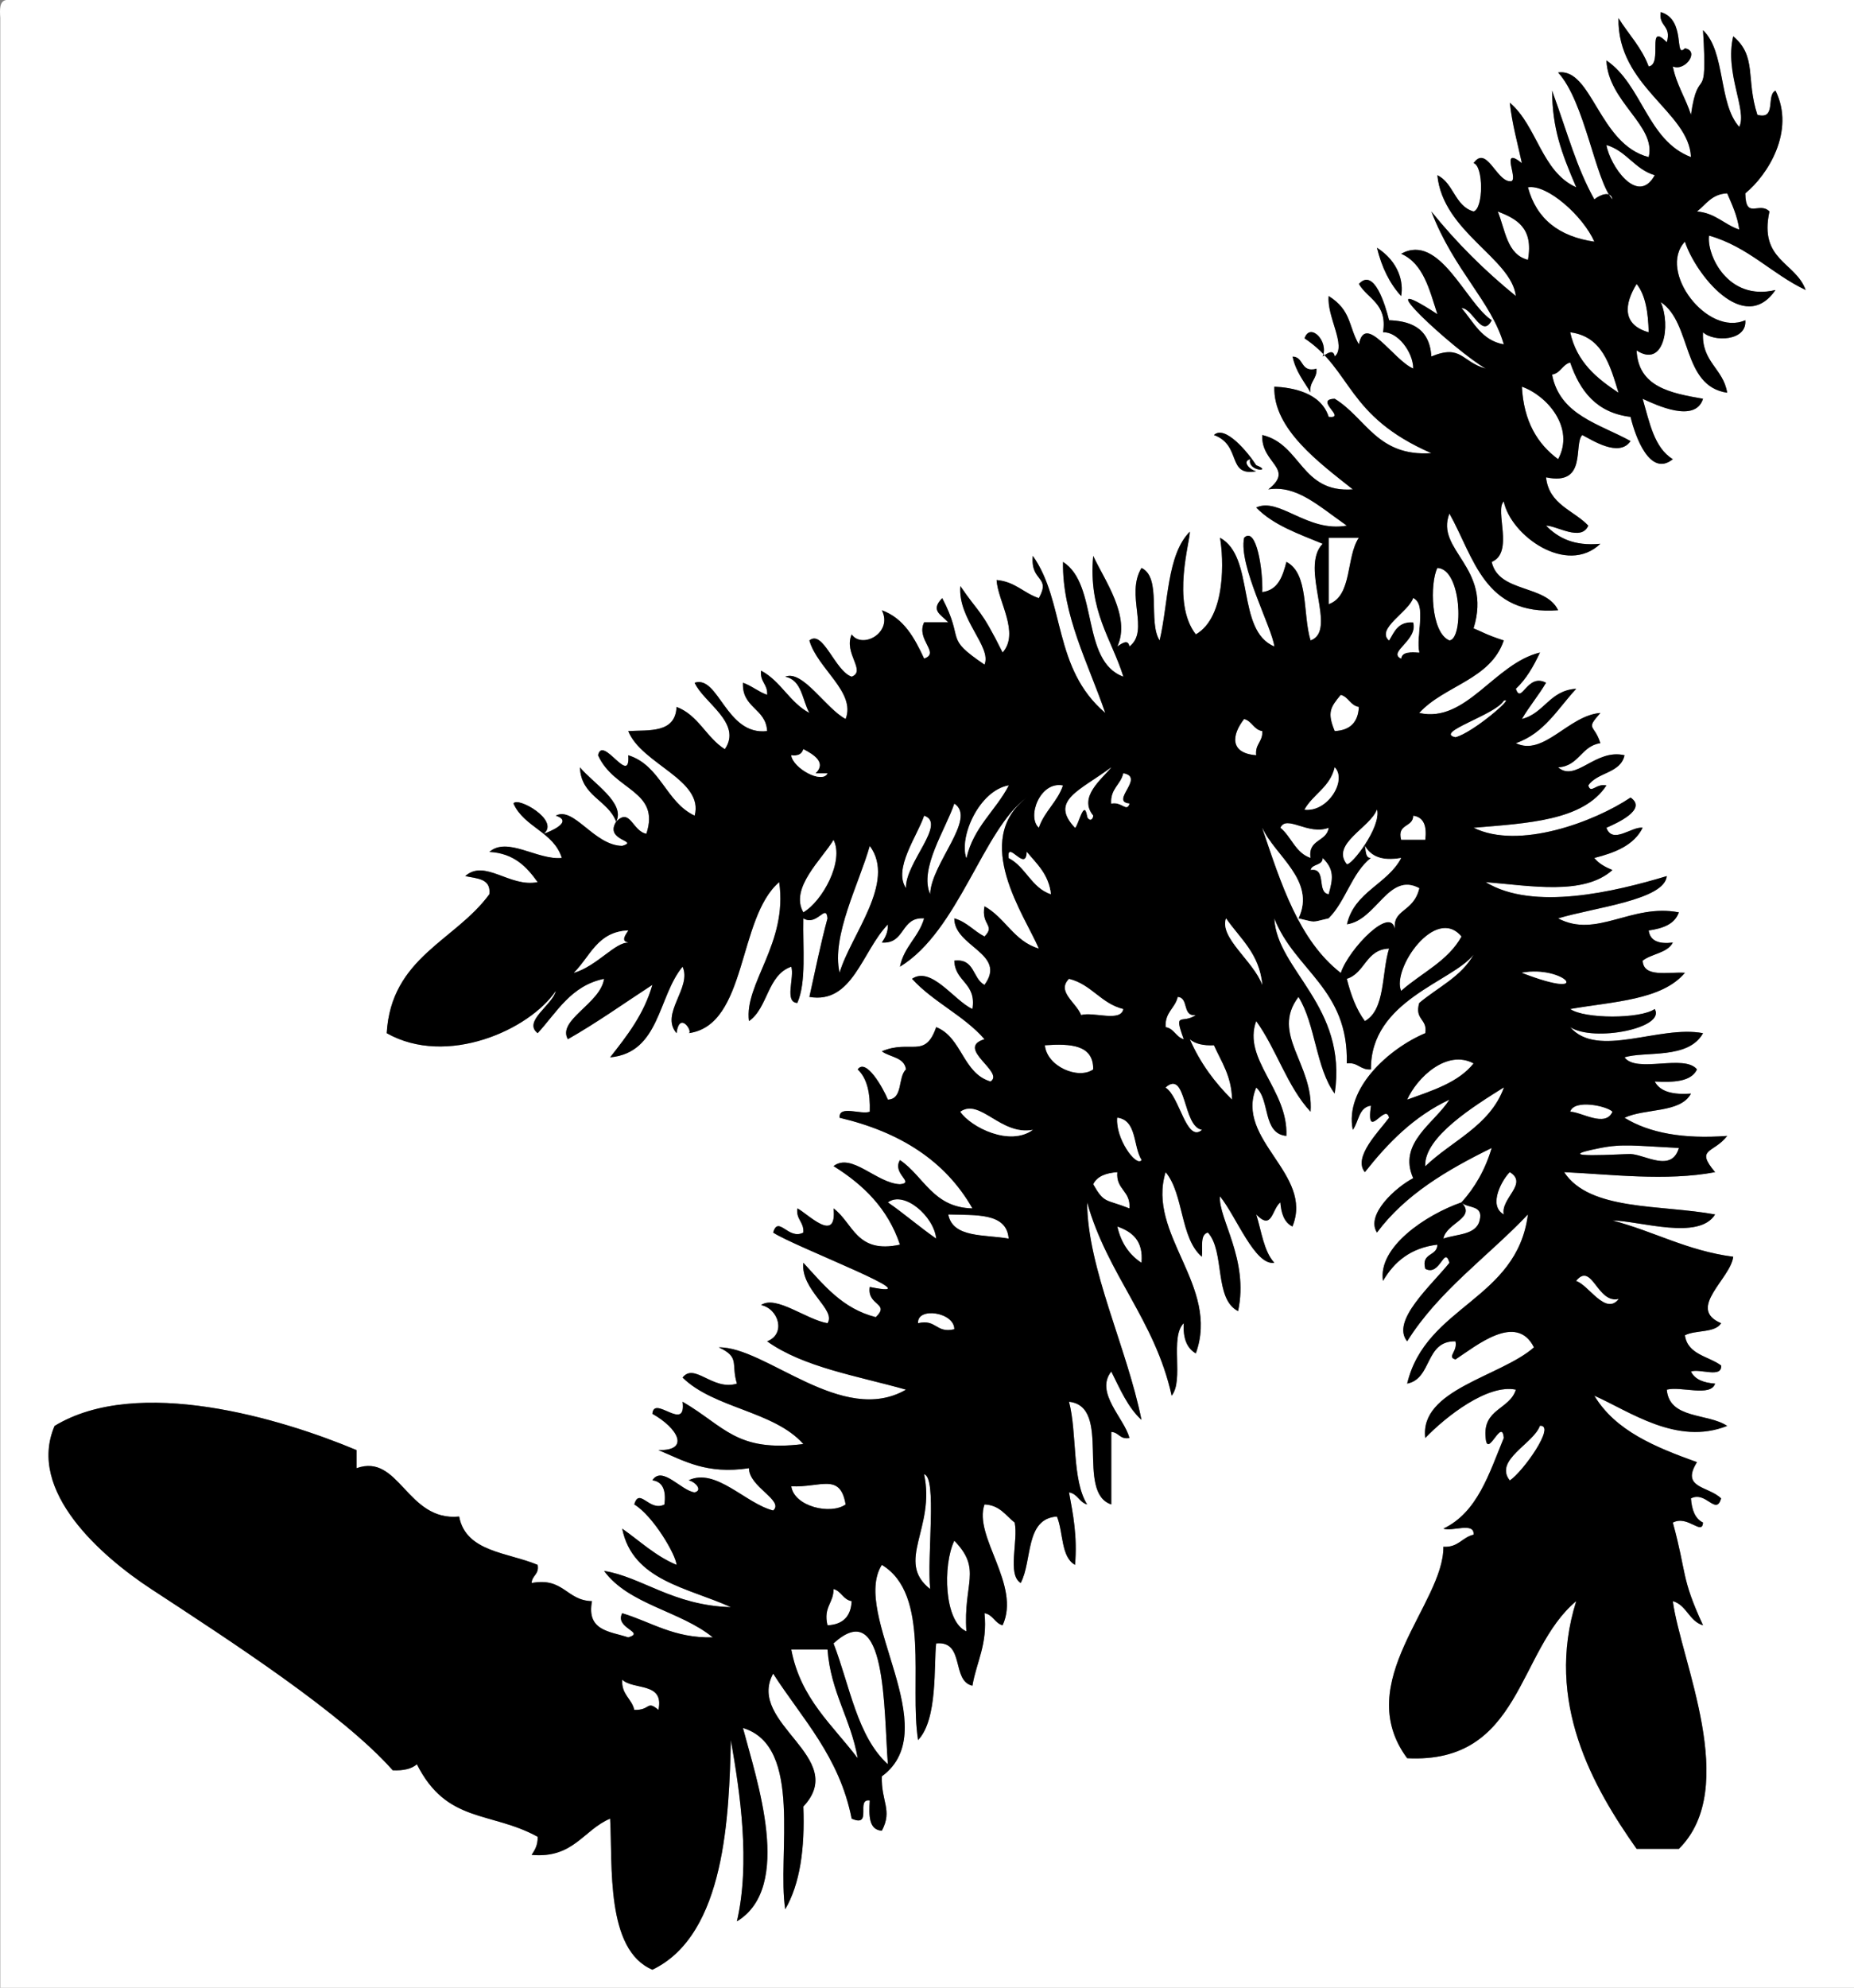 <?xml version="1.0" encoding="UTF-8" standalone="no"?>
<!-- Created with Inkscape (http://www.inkscape.org/) -->

<svg
   xmlns:svg="http://www.w3.org/2000/svg"
   xmlns="http://www.w3.org/2000/svg"
   version="1.2"
   width="307.044"
   height="329"
   viewBox="0 0 307.044 329"
   id="Layer_1"
   xml:space="preserve"
   style="overflow:inherit"><rect x="0" y="0" width="307.044" height="329" fill="#808080" stroke="none"/><defs
   id="defs140" />
<g
   id="YhP0EP_1_">
	<g
   id="g4">
		<path
   d="m 266.044,24 c 3.344,0.99 4.656,4.01 8,5 -2.832,5.164 -7.44,-1.623 -8,-5 z"
   id="path6"
   style="fill:#ffffff;fill-rule:evenodd" />
		<path
   d="m 253.044,31 c 3.236,-0.542 9.162,4.817 11,9 -5.829,-0.837 -9.586,-3.748 -11,-9 z"
   id="path8"
   style="fill:#ffffff;fill-rule:evenodd" />
		<path
   d="m 286.044,32 c 0.798,1.869 1.671,3.663 2,6 -2.503,-0.831 -3.927,-2.74 -7,-3 1.5,-1.167 2.445,-2.888 5,-3 z"
   id="path10"
   style="fill:#ffffff;fill-rule:evenodd" />
		<path
   d="m 248.044,35 c 3.117,1.216 5.961,2.706 5,8 -3.483,-0.85 -3.737,-4.929 -5,-8 z"
   id="path12"
   style="fill:#ffffff;fill-rule:evenodd" />
		<path
   d="m 271.044,47 c 1.484,1.849 1.916,4.751 2,8 -4.486,-1.267 -4.016,-4.721 -2,-8 z"
   id="path14"
   style="fill:#ffffff;fill-rule:evenodd" />
		<path
   d="m 260.044,55 c 5.324,0.675 6.592,5.408 8,10 -3.614,-2.385 -6.92,-5.08 -8,-10 z"
   id="path16"
   style="fill:#ffffff;fill-rule:evenodd" />
		<path
   d="m 217.044,65 c -1.109,-1.891 -2.494,-3.505 -3,-6 1.987,0.013 1.271,2.729 4,2 0.127,1.794 -1.225,2.109 -1,4 z"
   id="path18"
   style="fill-rule:evenodd" />
		<path
   d="m 252.044,64 c 4.152,1.458 8.822,6.797 6,12 -3.455,-2.545 -5.7,-6.3 -6,-12 z"
   id="path20"
   style="fill:#ffffff;fill-rule:evenodd" />
		<path
   d="m 220.044,89 c 1.667,0 3.333,0 5,0 -2.156,3.177 -1.047,9.62 -5,11 0,-3.667 0,-7.333 0,-11 z"
   id="path22"
   style="fill:#ffffff;fill-rule:evenodd" />
		<path
   d="m 238.044,94 c 4.046,0.141 4.374,11.75 2,12 -3.121,-1.293 -3.249,-9.511 -2,-12 z"
   id="path24"
   style="fill:#ffffff;fill-rule:evenodd" />
		<path
   d="m 222.044,115 c 1.313,0.354 1.573,1.761 3,2 -0.122,2.544 -1.455,3.878 -4,4 -1.254,-3.044 -0.764,-3.889 1,-6 z"
   id="path26"
   style="fill:#ffffff;fill-rule:evenodd" />
		<path
   d="m 206.044,119 c 1.313,0.354 1.573,1.761 3,2 0.127,1.794 -1.225,2.109 -1,4 -4.483,-0.342 -4.033,-3.424 -2,-6 z"
   id="path28"
   style="fill:#ffffff;fill-rule:evenodd" />
		<path
   d="m 176.044,130 c -0.932,2.735 -3.068,4.265 -4,7 -2.016,-1.759 0.171,-7.771 4,-7 z"
   id="path30"
   style="fill:#ffffff;fill-rule:evenodd" />
		<path
   d="m 158.044,133 c 3.794,2.444 -3.858,9.909 -4,15 -1.865,-4.229 2.578,-10.733 4,-15 z"
   id="path32"
   style="fill:#ffffff;fill-rule:evenodd" />
		<path
   d="m 153.044,135 c 3.817,1.271 -3.178,7.824 -3,12 -2.178,-3.223 1.921,-8.712 3,-12 z"
   id="path34"
   style="fill:#ffffff;fill-rule:evenodd" />
		<path
   d="m 234.044,135 c 1.759,0.241 2.279,1.721 2,4 -1.333,0 -2.667,0 -4,0 -0.729,-2.729 1.987,-2.013 2,-4 z"
   id="path36"
   style="fill:#ffffff;fill-rule:evenodd" />
		<path
   d="m 212.044,137 c 1.021,-2.228 4.598,1.308 8,0 -0.309,2.358 -3.473,1.86 -3,5 -2.507,-0.827 -3.163,-3.503 -5,-5 z"
   id="path38"
   style="fill:#ffffff;fill-rule:evenodd" />
		<path
   d="m 138.044,139 c 1.791,3.494 -1.822,10.15 -5,12 -2.316,-4.02 3.135,-8.838 5,-12 z"
   id="path40"
   style="fill:#ffffff;fill-rule:evenodd" />
		<path
   d="m 144.044,140 c 4.444,5.991 -3.212,14.827 -5,21 -1.398,-6.082 3.236,-14.751 5,-21 z"
   id="path42"
   style="fill:#ffffff;fill-rule:evenodd" />
		<path
   d="m 219.044,142 c 1.984,1.891 1.704,3.505 1,6 -2.062,-0.272 -0.238,-4.428 -3,-4 0.247,-1.086 1.988,-0.678 2,-2 z"
   id="path44"
   style="fill:#ffffff;fill-rule:evenodd" />
		<path
   d="m 242.044,155 c -2.244,4.089 -6.647,6.019 -10,9 -1.578,-3.618 5.69,-14.188 10,-9 z"
   id="path46"
   style="fill:#ffffff;fill-rule:evenodd" />
		<path
   d="m 230.044,157 c -1.264,4.07 -0.584,10.083 -4,12 -1.426,-1.908 -2.324,-4.342 -3,-7 3.056,-0.944 3.134,-4.866 7,-5 z"
   id="path48"
   style="fill:#ffffff;fill-rule:evenodd" />
		<path
   d="m 177.044,162 c 3.742,0.925 5.254,4.079 9,5 -0.431,2.236 -4.928,0.405 -7,1 -0.824,-2.101 -4.116,-3.899 -2,-6 z"
   id="path50"
   style="fill:#ffffff;fill-rule:evenodd" />
		<path
   d="m 195.044,165 c 1.889,0.111 0.694,3.306 3,3 -2.29,1.578 -3.73,-0.759 -2,4 -1.313,-0.354 -1.573,-1.761 -3,-2 -0.154,-2.487 1.571,-3.096 2,-5 z"
   id="path52"
   style="fill:#ffffff;fill-rule:evenodd" />
		<path
   d="m 197.044,172 c 0.89,0.776 2.258,1.075 4,1 1.237,2.763 2.92,5.08 3,9 -2.854,-2.812 -5.277,-6.056 -7,-10 z"
   id="path54"
   style="fill:#ffffff;fill-rule:evenodd" />
		<path
   d="m 173.044,173 c 4.305,-0.305 8.07,-0.07 8,4 -2.462,1.731 -7.666,-0.477 -8,-4 z"
   id="path56"
   style="fill:#ffffff;fill-rule:evenodd" />
		<path
   d="m 244.044,176 c -2.504,3.162 -6.835,4.498 -11,6 1.642,-3.661 6.553,-8.362 11,-6 z"
   id="path58"
   style="fill:#ffffff;fill-rule:evenodd" />
		<path
   d="m 260.044,184 c 0.625,-2.136 6.155,-0.938 7,0 -1.183,2.693 -5.214,-0.004 -7,0 z"
   id="path60"
   style="fill:#ffffff;fill-rule:evenodd" />
		<path
   d="m 278.044,190 c -1.208,4.109 -5.555,1.113 -8,1 -0.878,-0.041 -14.538,0.877 -5,-1 3.685,-0.726 5.828,-0.359 13,0 z"
   id="path62"
   style="fill:#ffffff;fill-rule:evenodd" />
		<path
   d="m 185.044,194 c -0.261,2.928 2.261,3.072 2,6 -3.966,-1.579 -4.141,-0.731 -6,-4 0.658,-1.342 2.138,-1.862 4,-2 z"
   id="path64"
   style="fill:#ffffff;fill-rule:evenodd" />
		<path
   d="m 250.044,194 c 3.113,1.908 -1.563,4.342 -1,7 -2.754,-1.548 -0.097,-6.002 1,-7 z"
   id="path66"
   style="fill:#ffffff;fill-rule:evenodd" />
		<path
   d="m 147.044,199 c 2.71,-1.992 7.634,2.328 8,6 -2.754,-1.912 -5.246,-4.088 -8,-6 z"
   id="path68"
   style="fill:#ffffff;fill-rule:evenodd" />
		<path
   d="m 157.044,201 c 4.51,0.156 9.681,-0.348 10,4 -3.96,-0.707 -9.262,-0.071 -10,-4 z"
   id="path70"
   style="fill:#ffffff;fill-rule:evenodd" />
		<path
   d="m 185.044,203 c 2.464,0.869 4.336,2.33 4,6 -2.017,-1.316 -3.384,-3.283 -4,-6 z"
   id="path72"
   style="fill:#ffffff;fill-rule:evenodd" />
		<path
   d="m 158.044,220 c -3.059,0.726 -2.941,-1.726 -6,-1 -0.216,-2.749 6.035,-1.841 6,1 z"
   id="path74"
   style="fill:#ffffff;fill-rule:evenodd" />
		<path
   d="m 153.044,244 c 2.175,0.52 0.449,13.53 1,19 -5.834,-4.568 0.916,-10.1 -1,-19 z"
   id="path76"
   style="fill:#ffffff;fill-rule:evenodd" />
		<path
   d="m 140.044,249 c -2.483,1.754 -8.503,0.359 -9,-3 4.922,0.212 8.098,-2.289 9,3 z"
   id="path78"
   style="fill:#ffffff;fill-rule:evenodd" />
		<path
   d="m 158.044,255 c 4.662,4.793 1.453,7.007 2,15 -3.709,-1.595 -3.925,-10.991 -2,-15 z"
   id="path80"
   style="fill:#ffffff;fill-rule:evenodd" />
		<path
   d="m 138.044,263 c 1.313,0.354 1.573,1.761 3,2 -0.122,2.545 -1.456,3.878 -4,4 -0.723,-3.056 1.022,-3.645 1,-6 z"
   id="path82"
   style="fill:#ffffff;fill-rule:evenodd" />
		<path
   d="m 147.044,292 c -5.087,-4.58 -6.308,-13.025 -9,-20 8.814,-8.086 8.291,10.92 9,20 z"
   id="path84"
   style="fill:#ffffff;fill-rule:evenodd" />
		<path
   d="m 131.044,273 c 2,0 4,0 6,0 0.539,7.128 3.863,11.471 5,18 -4.159,-5.508 -9.473,-9.86 -11,-18 z"
   id="path86"
   style="fill:#ffffff;fill-rule:evenodd" />
		<path
   d="m 103.044,278 c 1.892,1.775 6.994,0.34 6,5 -1.987,-1.666 -1.271,0.09 -4,0 -0.429,-1.904 -2.154,-2.513 -2,-5 z"
   id="path88"
   style="fill:#ffffff;fill-rule:evenodd" />
		<path
   d="m 1.044,0 c 102.001,0 203.998,0 306,0 0,109.668 0,219.332 0,329 -102.334,0 -204.666,0 -307,0 0,-108.667 0,-217.333 0,-326 -0.086,-1.419 -0.165,-2.832 1,-3 z m 236,35 c 3.775,9.818 9.923,14.846 12,22 -3.677,-0.656 -4.98,-3.687 -7,-6 1.834,-0.052 3.386,5.125 5,2 -4.315,-2.824 -8.608,-14.522 -15,-11 3.703,1.63 4.689,5.977 6,10 -12.674,-8.261 2.914,6.094 8,9 -4.021,-1.103 -3.96,-4.065 -9,-2 -0.299,-5.152 -4.094,-5.873 -7,-6 -0.607,-2.449 -2.48,-8.776 -5,-6 1.479,2.521 4.755,3.246 4,8 2.409,-0.139 5.001,3.29 5,6 -3.281,-1.392 -7.977,-9.333 -9,-4 -1.747,-2.978 -1.201,-5.625 -5,-8 -0.354,3.411 3.011,8.246 1,10 -0.211,-1.208 -1.109,-0.615 -2,0 1.059,-2.536 -2.105,-5.7 -3,-3 7.921,5.268 6.898,12.866 21,19 -8.954,0.621 -10.822,-5.845 -16,-9 -3.542,0.111 2.125,3.306 -1,3 -1.304,-4.124 -6.203,-4.866 -9,-5 -0.238,7.011 7.492,12.623 13,17 -8.621,0.621 -8.52,-7.48 -15,-9 -0.253,4.723 5.462,5.491 1,9 4.656,-0.729 8.113,2.567 13,6 -6.532,1.174 -11.193,-4.774 -15,-3 2.776,2.891 6.986,4.347 11,6 -3.899,3.981 2.584,14.384 -2,16 -1.336,-4.331 -0.255,-11.079 -4,-13 -0.625,2.375 -1.345,4.655 -4,5 0.135,-3.518 -0.952,-10.981 -3,-9 -0.979,4.562 4.646,14.925 5,18 -6.365,-2.635 -3.167,-14.833 -9,-18 0.59,3.293 1.056,13.085 -4,16 -4.127,-5.273 -0.868,-15.664 -1,-17 -3.822,3.845 -3.528,11.805 -5,18 -1.958,-3.042 0.404,-10.404 -3,-12 -2.711,4.447 1.411,10.41 -2,13 -0.211,-1.208 -1.109,-0.615 -2,0 2.278,-4.958 -2.127,-10.953 -4,-15 -0.829,9.163 3.014,13.653 5,20 -7.086,-2.581 -4.08,-15.253 -10,-19 -0.139,8.797 4.083,16.562 7,25 -8.729,-7.428 -6.591,-18.37 -12,-26 -0.434,4.386 3.064,3.285 1,7 -2.503,-0.831 -3.927,-2.74 -7,-3 0.199,3.511 3.883,8.726 1,12 -3.724,-7.466 -3.792,-6.282 -7,-11 -0.462,5.489 5.249,10.048 4,13 -6.879,-4.66 -3.181,-3.727 -7,-11 -2.006,2.036 -0.261,2.664 1,4 -1.333,0 -2.667,0 -4,0 -1.397,2.874 2.726,5.08 0,6 -1.586,-3.414 -3.34,-6.66 -7,-8 1.871,3.739 -3.256,6.481 -5,4 -1.378,3.16 2.476,6.035 0,7 -2.773,-0.938 -4.737,-7.872 -7,-6 1.29,4.629 7.759,8.561 6,13 -3.293,-1.734 -7.104,-8.193 -10,-7 2.78,0.553 2.8,3.866 4,6 -3.276,-1.724 -4.724,-5.276 -8,-7 -0.224,1.891 1.127,2.206 1,4 -1.479,-0.521 -2.521,-1.479 -4,-2 -0.205,4.205 3.8,4.2 4,8 -6.813,0.792 -8.008,-9.298 -12,-8 1.429,3.269 7.959,6.667 5,11 -3.078,-1.922 -4.365,-5.635 -8,-7 -0.19,4.409 -4.585,3.798 -8,4 2.195,5.485 12.589,8.06 11,14 -4.777,-2.223 -5.657,-8.343 -11,-10 0.398,5.298 -4.256,-3.435 -5,0 2.634,5.905 10.375,5.812 8,13 -2.323,-0.438 -2.677,-4.416 -5,-2 -2.023,3.206 3.957,3.127 1,4 -4.645,-0.052 -8.017,-6.609 -11,-5 3.081,0.997 -1.114,2.703 -2,3 2.787,-2.233 -4.481,-6.262 -5,-5 1.745,3.922 6.654,4.679 8,9 -4.09,0.38 -9.012,-3.597 -12,-1 4.108,0.225 6.186,2.48 8,5 -4.646,0.937 -8.716,-3.892 -12,-1 1.912,0.421 4.304,0.362 4,3 -5.615,7.718 -16.263,10.404 -17,23 9.934,5.62 23.655,-0.543 28,-7 -0.45,2.284 -5.525,5.052 -3,7 3.194,-3.473 5.48,-7.853 11,-9 -0.592,4.104 -7.805,6.821 -6,10 4.887,-2.779 9.353,-5.98 14,-9 -1.413,4.921 -4.217,8.45 -7,12 8.25,-0.75 7.908,-10.092 12,-15 1.589,3.491 -3.794,7.774 -1,11 0.503,-3.828 2.809,-0.107 2,0 9.759,-1.294 8.065,-19.058 15,-25 1.471,10.149 -5.84,16.812 -5,23 3.155,-2.179 3.02,-7.646 7,-9 0.575,1.758 -1.208,5.875 1,6 1.539,-3.461 0.884,-9.116 1,-14 2.279,1.373 3.759,-2.578 4,0 -1.14,4.193 -2.031,8.636 -3,13 7.157,1.229 8.698,-7.532 13,-12 0.043,1.376 -0.471,2.196 -1,3 3.942,0.275 3.058,-4.275 7,-4 -0.891,3.109 -3.341,4.659 -4,8 9.743,-5.928 13.794,-22.867 21,-28 -9.25,7.118 -0.298,19.577 2,25 -4.127,-1.206 -5.557,-5.11 -9,-7 -0.594,3.19 1.877,3.093 0,5 -1.768,-0.898 -2.92,-2.414 -5,-3 -0.017,4.714 8.798,5.828 5,11 -1.995,-1.005 -1.578,-4.422 -5,-4 0.113,3.554 3.698,3.635 3,8 -3.005,-1.362 -6.791,-7.163 -10,-5 3.488,3.846 8.593,6.074 12,10 -4.922,1.482 3.418,5.435 1,7 -4.633,-1.367 -4.698,-7.302 -9,-9 -1.839,5.336 -4.246,1.988 -9,4 1.329,1.004 3.721,0.945 4,3 -1.393,1.273 -0.435,4.898 -3,5 -0.791,-1.943 -3.631,-6.946 -5,-5 1.547,1.453 2.1,3.9 2,7 -1.453,0.547 -5.168,-1.169 -5,1 9.992,2.342 17.53,7.136 22,15 -6.533,-0.134 -8.024,-5.309 -12,-8 -1.373,2.279 2.578,3.759 0,4 -3.88,-0.158 -7.989,-5.293 -11,-3 4.924,3.076 8.996,7.004 11,13 -7.251,1.584 -7.739,-3.595 -11,-6 0.608,6.067 -4.433,0.715 -6,0 -0.224,1.891 1.127,2.206 1,4 -2.483,1.301 -4.15,-2.934 -5,0 3.363,2.28 27.304,11.324 16,9 -0.493,3.14 3.447,2.642 1,5 -5.584,-1.416 -8.636,-5.363 -12,-9 -0.478,4.516 5.522,7.76 4,10 -3.472,-0.566 -8.568,-4.714 -11,-3 2.909,0.607 4.162,4.791 1,6 6.028,4.305 14.94,5.727 23,8 -10.54,6.095 -23.217,-7.123 -31,-7 3.57,1.662 1.984,2.686 3,6 -3.982,1.249 -7.043,-3.533 -9,-1 5.216,5.117 15.146,5.521 20,11 -11.12,1.389 -12.999,-2.925 -20,-7 0.642,5.18 -4.764,-1.204 -5,2 4.279,2.405 6.263,6.135 1,6 4.233,1.768 7.936,4.063 15,3 -0.034,3.091 5.891,5.365 4,7 -4.555,-1.135 -9.488,-7.148 -14,-5 1.086,0.239 2.401,1.646 1,2 -2.188,-0.225 -5.383,-4.511 -7,-2 1.759,0.241 2.279,1.721 2,4 -2.483,1.301 -4.15,-2.934 -5,0 3.139,1.889 6.923,8.374 7,10 -3.522,-1.478 -6.059,-3.941 -9,-6 1.721,8.612 10.897,9.77 18,13 -9.636,-0.287 -14.755,-5.01 -21,-6 4.078,5.589 12.695,6.638 18,11 -6.475,0.142 -10.134,-2.532 -15,-4 -1.32,2.503 3.954,3.131 1,4 -3,-1.001 -6.959,-1.041 -6,-6 -4.253,-0.08 -4.673,-3.994 -10,-3 0.055,-1.278 1.282,-1.385 1,-3 -4.92,-2.08 -11.898,-2.102 -13,-8 -8.688,0.862 -9.89,-10.561 -17,-8 0,-1 0,-2 0,-3 -12.47,-5.231 -36.245,-12.357 -50,-4 -4.653,10.811 7.825,21.649 16,27 13.518,8.848 31.656,20.604 40,30 1.742,0.075 3.11,-0.224 4,-1 4.958,9.839 12.188,7.719 20,12 0.043,1.377 -0.471,2.195 -1,3 6.955,0.621 8.542,-4.125 13,-6 0.434,7.752 -0.769,21.715 7,25 12.195,-5.824 12.682,-25.833 13,-38 1.556,8.912 3.232,20.297 1,30 9.387,-5.673 3.262,-23.402 1,-32 10.041,2.992 5.611,21.045 7,30 2.455,-4.212 3.272,-10.061 3,-17 7.672,-8.174 -9.494,-13.71 -5,-22 4.833,7.5 10.963,13.704 13,24 3.555,1.555 0.604,-3.396 3,-3 -0.147,2.48 -0.186,4.853 2,5 1.818,-3.414 -0.135,-4.805 0,-9 10.707,-7.831 -5.179,-26.807 0,-35 8.119,4.885 4.535,19.703 6,29 3.312,-3.457 2.577,-12.496 3,-16 4.815,-0.482 2.459,6.207 6,7 0.681,-3.985 2.529,-6.805 2,-12 1.427,0.239 1.687,1.646 3,2 3.087,-6.67 -4.874,-14.697 -3,-20 2.555,0.111 3.5,1.833 5,3 0.627,3.039 -1.28,8.613 1,10 1.963,-3.704 0.683,-10.65 6,-11 1.072,2.595 0.636,6.697 3,8 0.396,-4.729 -0.321,-8.346 -1,-12 1.427,0.239 1.687,1.646 3,2 -2.552,-4.115 -1.626,-11.707 -3,-17 7.207,0.793 0.997,15.003 7,17 0,-4 0,-8 0,-12 1.278,0.055 1.385,1.281 3,1 -0.797,-3.241 -5.777,-7.505 -3,-11 1.448,2.885 2.732,5.935 5,8 -2.395,-11.943 -8.954,-25.04 -9,-36 3.356,11.978 11.227,19.439 14,32 2.085,-2.582 -0.354,-9.688 2,-12 -0.15,2.483 0.517,4.15 2,5 4.044,-11.157 -8.192,-19.721 -5,-30 3.034,3.633 2.391,10.942 6,14 0.17,-1.496 -0.357,-3.69 1,-4 2.858,3.142 0.991,11.009 5,13 1.839,-8.522 -3.304,-15.34 -3,-19 2.707,3.313 5.779,11.527 9,11 -1.752,-1.915 -2.12,-5.214 -3,-8 2.66,2.749 2.551,-0.803 4,-2 0.138,1.862 0.658,3.342 2,4 3.578,-8.734 -9.573,-14.306 -6,-23 2.324,2.009 1.019,7.648 5,8 0.305,-7.652 -7.321,-12.659 -5,-19 3.359,4.641 5.14,10.86 9,15 0.562,-7.895 -6.679,-12.826 -2,-19 2.823,4.51 2.88,11.787 6,16 2.173,-14.513 -9.594,-20.399 -10,-29 3.38,8.62 12.323,11.677 12,24 1.891,-0.225 2.206,1.127 4,1 -0.101,-11.44 13.492,-14.499 17,-19 -2.018,3.648 -5.924,5.41 -9,8 -0.826,2.826 1.409,2.591 1,5 -6.107,2.57 -13.414,9.238 -12,16 1.004,-1.329 0.945,-3.721 3,-4 -0.869,6.162 2.442,-0.649 3,2 -1.567,2.143 -6.07,6.538 -4,9 3.824,-4.843 8.108,-9.225 14,-12 -2.428,3.875 -8.613,7.16 -6,13 -2.874,1.494 -7.922,6.033 -6,9 4.693,-6.307 11.623,-10.377 19,-14 -1.07,3.596 -2.781,6.552 -5,9 0.933,1.067 3.688,0.312 3,3 -0.577,2.423 -3.776,2.224 -6,3 0.492,-2.632 5.514,-3.368 3,-6 -5.944,2.068 -13.89,7.427 -13,13 1.848,-3.152 4.545,-5.455 9,-6 -0.013,1.987 -2.729,1.271 -2,4 2.503,1.32 3.131,-3.953 4,-1 -2.954,3.714 -9.764,9.616 -7,13 5.261,-8.406 13.346,-13.988 20,-21 -1.811,14.189 -16.92,15.08 -20,28 4.184,-0.816 2.903,-7.097 8,-7 0.395,1.721 -1.484,2.563 0,3 3.45,-2.261 10.094,-7.799 13,-2 -5.498,4.844 -19.017,6.973 -18,15 3.436,-3.58 10.344,-8.969 15,-8 -1.013,3.32 -5.535,3.132 -5,8 0.294,3.529 2.706,-3.529 3,0 -2.436,5.897 -4.352,12.314 -10,15 1.453,0.547 5.169,-1.169 5,1 -1.904,0.429 -2.513,2.154 -5,2 0.1,9.435 -15.335,22.399 -6,35 18.972,0.972 18.182,-17.818 28,-26 -5.269,16.713 2.824,30.826 10,41 2.333,0 4.667,0 7,0 10.217,-10.109 0.28,-31.196 -1,-41 2.323,0.677 2.677,3.323 5,4 -3.695,-7.984 -2.652,-8.435 -5,-17 2.48,-1.298 4.853,2.231 5,0 -1.342,-0.658 -1.862,-2.138 -2,-4 2.483,-1.301 4.15,2.934 5,0 -2.124,-2.075 -6.737,-1.656 -4,-6 -6.865,-2.469 -13.502,-5.165 -17,-11 5.799,2.547 13.659,8.325 22,5 -3.192,-2.141 -9.591,-1.076 -10,-6 2.391,-0.609 7.255,1.256 8,-1 -1.862,-0.138 -3.342,-0.658 -4,-2 1.453,-0.547 5.168,1.169 5,-1 -2.108,-1.559 -5.545,-1.789 -6,-5 1.753,-0.914 4.989,-0.344 6,-2 -5.785,-2.41 1.582,-7.363 2,-11 -7.663,-1.003 -13.124,-4.209 -20,-6 4.637,0.078 14.313,3.347 17,-1 -9.01,-1.657 -20.781,-0.552 -25,-7 7.391,0.335 16.977,1.541 25,0 -3.365,-3.986 -0.248,-3.066 2,-6 -7.21,0.543 -12.875,-0.458 -17,-3 3.395,-1.605 9.265,-0.735 11,-4 -2.874,0.207 -5.08,-0.254 -6,-2 3.16,0.16 6.035,0.035 7,-2 -2.057,-2.61 -10.038,0.705 -12,-2 3.355,-1.07 10.583,0.4 13,-4 -7.25,-1.385 -17.459,4.271 -22,-1 3.885,2.516 15.886,0.168 14,-3 -2.378,1.66 -11.622,1.66 -14,0 7.092,-1.242 15.211,-1.456 19,-6 -2.829,-0.171 -6.86,0.86 -7,-2 1.496,-1.171 4.09,-1.243 5,-3 -2.279,0.279 -3.759,-0.241 -4,-2 2.332,-0.334 4.309,-1.025 5,-3 -7.867,-1.516 -13.589,4.386 -20,1 5.886,-1.794 17.623,-3.025 18,-7 -8.604,2.589 -22.122,5.828 -30,1 7.406,0.589 16.228,2.262 21,-2 -1.182,-0.485 -2.268,-1.066 -3,-2 3.456,-0.877 6.564,-2.102 8,-5 -1.753,-0.276 -4.989,2.816 -6,0 1.678,-0.734 6.86,-3.033 4,-5 -5.994,4.021 -18.513,8.696 -26,5 8.916,-0.75 18.171,-1.162 22,-7 -1.721,-0.395 -2.563,1.484 -3,0 1.458,-2.209 5.354,-1.979 6,-5 -4.848,-1.138 -8.072,4.536 -11,2 3.474,-0.192 3.797,-3.537 7,-4 -1.034,-3.265 -2.533,-2.12 0,-5 -5.286,0.403 -9.383,7.253 -14,5 4.716,-1.618 6.946,-5.72 10,-9 -4.413,0.254 -5.269,4.064 -9,5 1.232,-2.101 2.768,-3.899 4,-6 -3.141,-1.664 -4.086,3.719 -5,1 1.73,-1.603 2.93,-3.737 4,-6 -7.542,1.801 -12.224,11.764 -20,10 4.121,-4.545 11.829,-5.504 14,-12 -2.933,-0.943 -3.714,-1.496 -5,-2 3.145,-10.161 -6.415,-12.897 -4,-19 4.078,7.255 5.728,16.939 18,16 -2.028,-4.305 -9.84,-2.826 -11,-8 3.758,-1.521 0.443,-8.574 2,-10 1.143,5.615 10.413,12.332 16,7 -4.422,0.421 -7.01,-0.991 -9,-3 1.786,-0.004 5.817,2.693 7,0 -2.434,-2.566 -6.522,-3.478 -7,-8 6.922,1.471 4.494,-5.473 6,-7 1.598,0.815 6.103,3.792 8,1 -5.154,-2.846 -11.724,-4.277 -13,-11 1.427,-0.239 1.687,-1.646 3,-2 1.618,4.715 4.346,8.321 10,9 0.771,3.267 3.227,10.056 7,7 -3.109,-1.891 -3.87,-6.13 -5,-10 2.235,1.038 8.719,4.101 10,0 -5.396,-0.938 -10.719,-1.948 -11,-8 4.525,2.981 5.705,-4.096 4,-8 5.21,3.457 3.443,13.891 11,15 -0.633,-4.034 -4.285,-5.048 -4,-10 1.776,1.658 7.327,1.451 7,-2 -6.271,2.773 -14.58,-8.124 -10,-13 1.716,5.31 9.789,15.612 15,8 -7.93,1.909 -11.424,-5.882 -11,-9 6.496,1.838 10.344,6.322 16,9 -1.676,-4.657 -7.776,-4.891 -6,-13 -1.714,-1.726 -3.933,1.47 -4,-3 3.69,-2.994 8.334,-10.31 5,-17 -1.595,0.738 0.229,4.895 -3,4 -1.943,-5.938 -0.016,-9.627 -4,-13 -1.458,6.155 2.367,12.259 1,15 -3.491,-3.843 -2.228,-12.439 -6,-16 0.791,13.074 -0.765,5.293 -2,14 -0.877,-2.79 -2.394,-4.939 -3,-8 2.06,0.877 4.49,-2.593 2,-3 -1.849,1.836 0.28,-4.741 -4,-6 -0.409,2.409 1.826,2.174 1,5 -3.469,-3.562 -0.573,3.666 -3,4 -1.171,-3.163 -3.338,-5.329 -5,-8 -0.231,11.319 11.707,15.508 12,23 -7.242,-2.758 -8.047,-11.953 -14,-16 0.291,6.892 8.291,10.792 7,16 -8.255,-2.099 -9.393,-14.819 -15,-14 4.457,4.886 6.153,17.833 9,21 -0.261,-1.556 -2.193,-0.693 -3,0 -2.992,-5.383 -4.294,-10.562 -7,-18 0.068,6.335 1.502,10.163 4,16 -5.762,-2.572 -6.475,-10.192 -11,-14 0.394,3.607 1.294,6.706 2,10 -3.907,-3.124 -0.179,3.271 -2,3 -2.276,-0.136 -3.874,-6.02 -6,-3 1.65,0.444 1.65,7.556 0,8 -3.122,-0.878 -3.283,-4.717 -6,-6 0.924,9.417 12.26,13.729 13,20 -5.152,-4.181 -9.834,-8.833 -14,-14 z m -5,14 c 0.433,-2.292 -0.375,-5.664 -4,-8 0.775,3.225 2.091,5.91 4,8 z m -14,12 c -2.729,0.729 -2.013,-1.987 -4,-2 0.506,2.495 1.891,4.109 3,6 -0.225,-1.891 1.127,-2.206 1,-4 z m -10,16 c -1.314,-2.068 -5.179,-6.754 -7,-5 4.662,1.702 2.063,6.893 7,6 -1.086,-0.239 -2.401,-1.646 -1,-2 -0.534,2.078 3.896,2.119 1,1 z m -106,59 c 1.586,-3.1 -3.874,-6.421 -6,-9 0.183,4.817 4.632,5.368 6,9 z"
   id="path90"
   style="fill:#ffffff;fill-rule:evenodd" />
		<path
   d="m 251.044,49 c -0.74,-6.271 -12.076,-10.583 -13,-20 2.717,1.283 2.878,5.122 6,6 1.65,-0.444 1.65,-7.556 0,-8 2.126,-3.02 3.724,2.864 6,3 1.821,0.271 -1.907,-6.124 2,-3 -0.706,-3.294 -1.606,-6.393 -2,-10 4.525,3.808 5.238,11.428 11,14 -2.498,-5.837 -3.932,-9.665 -4,-16 2.706,7.438 4.008,12.617 7,18 0.807,-0.693 2.739,-1.556 3,0 -2.847,-3.167 -4.543,-16.114 -9,-21 5.607,-0.819 6.745,11.901 15,14 1.291,-5.208 -6.709,-9.108 -7,-16 5.953,4.047 6.758,13.242 14,16 -0.293,-7.492 -12.231,-11.681 -12,-23 1.662,2.671 3.829,4.837 5,8 2.427,-0.334 -0.469,-7.562 3,-4 0.826,-2.826 -1.409,-2.591 -1,-5 4.28,1.259 2.151,7.836 4,6 2.49,0.407 0.06,3.877 -2,3 0.606,3.061 2.123,5.21 3,8 1.235,-8.707 2.791,-0.926 2,-14 3.772,3.561 2.509,12.157 6,16 1.367,-2.741 -2.458,-8.845 -1,-15 3.984,3.373 2.057,7.062 4,13 3.229,0.895 1.405,-3.262 3,-4 3.334,6.69 -1.31,14.006 -5,17 0.067,4.47 2.286,1.274 4,3 -1.776,8.109 4.324,8.343 6,13 -5.656,-2.678 -9.504,-7.162 -16,-9 -0.424,3.118 3.07,10.909 11,9 -5.211,7.612 -13.284,-2.69 -15,-8 -4.58,4.876 3.729,15.773 10,13 0.327,3.451 -5.224,3.658 -7,2 -0.285,4.952 3.367,5.966 4,10 -7.557,-1.109 -5.79,-11.543 -11,-15 1.705,3.904 0.525,10.981 -4,8 0.281,6.052 5.604,7.062 11,8 -1.281,4.101 -7.765,1.038 -10,0 1.13,3.87 1.891,8.109 5,10 -3.773,3.056 -6.229,-3.733 -7,-7 -5.654,-0.679 -8.382,-4.285 -10,-9 -1.313,0.354 -1.573,1.761 -3,2 1.276,6.723 7.846,8.154 13,11 -1.897,2.792 -6.402,-0.185 -8,-1 -1.506,1.527 0.922,8.471 -6,7 0.478,4.522 4.566,5.434 7,8 -1.183,2.693 -5.214,-0.004 -7,0 1.99,2.009 4.578,3.421 9,3 -5.587,5.332 -14.857,-1.385 -16,-7 -1.557,1.426 1.758,8.479 -2,10 1.16,5.174 8.972,3.695 11,8 -12.272,0.939 -13.922,-8.745 -18,-16 -2.415,6.103 7.145,8.839 4,19 1.286,0.504 2.067,1.057 5,2 -2.171,6.496 -9.879,7.455 -14,12 7.776,1.764 12.458,-8.199 20,-10 -1.07,2.263 -2.27,4.397 -4,6 0.914,2.719 1.859,-2.664 5,-1 -1.232,2.101 -2.768,3.899 -4,6 3.731,-0.936 4.587,-4.746 9,-5 -3.054,3.28 -5.284,7.382 -10,9 4.617,2.253 8.714,-4.597 14,-5 -2.533,2.88 -1.034,1.735 0,5 -3.203,0.463 -3.526,3.808 -7,4 2.928,2.536 6.152,-3.138 11,-2 -0.646,3.021 -4.542,2.791 -6,5 0.437,1.484 1.279,-0.395 3,0 -3.829,5.838 -13.084,6.25 -22,7 7.487,3.696 20.006,-0.979 26,-5 2.86,1.967 -2.322,4.266 -4,5 1.011,2.816 4.247,-0.276 6,0 -1.436,2.898 -4.544,4.123 -8,5 0.732,0.934 1.818,1.515 3,2 -4.772,4.262 -13.594,2.589 -21,2 7.878,4.828 21.396,1.589 30,-1 -0.377,3.975 -12.114,5.206 -18,7 6.411,3.386 12.133,-2.516 20,-1 -0.691,1.975 -2.668,2.666 -5,3 0.241,1.759 1.721,2.279 4,2 -0.91,1.757 -3.504,1.829 -5,3 0.14,2.86 4.171,1.829 7,2 -3.789,4.544 -11.908,4.758 -19,6 2.378,1.66 11.622,1.66 14,0 1.886,3.168 -10.115,5.516 -14,3 4.541,5.271 14.75,-0.385 22,1 -2.417,4.4 -9.645,2.93 -13,4 1.962,2.705 9.943,-0.61 12,2 -0.965,2.035 -3.84,2.16 -7,2 0.92,1.746 3.126,2.207 6,2 -1.735,3.265 -7.605,2.395 -11,4 4.125,2.542 9.79,3.543 17,3 -2.248,2.934 -5.365,2.014 -2,6 -8.023,1.541 -17.609,0.335 -25,0 4.219,6.448 15.99,5.343 25,7 -2.687,4.347 -12.363,1.078 -17,1 6.876,1.791 12.337,4.997 20,6 -0.418,3.637 -7.785,8.59 -2,11 -1.011,1.656 -4.247,1.086 -6,2 0.455,3.211 3.892,3.441 6,5 0.168,2.169 -3.547,0.453 -5,1 0.658,1.342 2.138,1.862 4,2 -0.745,2.256 -5.609,0.391 -8,1 0.409,4.924 6.808,3.859 10,6 -8.341,3.325 -16.201,-2.453 -22,-5 3.498,5.835 10.135,8.531 17,11 -2.737,4.344 1.876,3.925 4,6 -0.85,2.934 -2.517,-1.301 -5,0 0.138,1.862 0.658,3.342 2,4 -0.147,2.231 -2.52,-1.298 -5,0 2.348,8.565 1.305,9.016 5,17 -2.323,-0.677 -2.677,-3.323 -5,-4 1.28,9.804 11.217,30.891 1,41 -2.333,0 -4.667,0 -7,0 -7.176,-10.174 -15.269,-24.287 -10,-41 -9.818,8.182 -9.028,26.972 -28,26 -9.335,-12.601 6.1,-25.565 6,-35 2.487,0.154 3.096,-1.571 5,-2 0.169,-2.169 -3.547,-0.453 -5,-1 5.648,-2.686 7.564,-9.103 10,-15 -0.294,-3.529 -2.706,3.529 -3,0 -0.535,-4.868 3.987,-4.68 5,-8 -4.656,-0.969 -11.564,4.42 -15,8 -1.017,-8.027 12.502,-10.156 18,-15 -2.906,-5.799 -9.55,-0.261 -13,2 -1.484,-0.437 0.395,-1.279 0,-3 -5.097,-0.097 -3.816,6.184 -8,7 3.08,-12.92 18.189,-13.811 20,-28 -6.654,7.012 -14.739,12.594 -20,21 -2.764,-3.384 4.046,-9.286 7,-13 -0.869,-2.953 -1.497,2.32 -4,1 -0.729,-2.729 1.987,-2.013 2,-4 -4.455,0.545 -7.152,2.848 -9,6 -0.89,-5.573 7.056,-10.932 13,-13 2.514,2.632 -2.508,3.368 -3,6 2.224,-0.776 5.423,-0.577 6,-3 0.688,-2.688 -2.067,-1.933 -3,-3 2.219,-2.448 3.93,-5.404 5,-9 -7.377,3.623 -14.307,7.693 -19,14 -1.922,-2.967 3.126,-7.506 6,-9 -2.613,-5.84 3.572,-9.125 6,-13 -5.892,2.775 -10.176,7.157 -14,12 -2.07,-2.462 2.433,-6.857 4,-9 -0.558,-2.649 -3.869,4.162 -3,-2 -2.055,0.279 -1.996,2.671 -3,4 -1.414,-6.762 5.893,-13.43 12,-16 0.409,-2.409 -1.826,-2.174 -1,-5 3.076,-2.59 6.982,-4.352 9,-8 -3.508,4.501 -17.101,7.56 -17,19 -1.794,0.127 -2.109,-1.225 -4,-1 0.323,-12.323 -8.62,-15.38 -12,-24 0.406,8.601 12.173,14.487 10,29 -3.12,-4.213 -3.177,-11.49 -6,-16 -4.679,6.174 2.562,11.105 2,19 -3.86,-4.14 -5.641,-10.359 -9,-15 -2.321,6.341 5.305,11.348 5,19 -3.981,-0.352 -2.676,-5.991 -5,-8 -3.573,8.694 9.578,14.266 6,23 -1.342,-0.658 -1.862,-2.138 -2,-4 -1.449,1.197 -1.34,4.749 -4,2 0.88,2.786 1.248,6.085 3,8 -3.221,0.527 -6.293,-7.687 -9,-11 -0.304,3.66 4.839,10.478 3,19 -4.009,-1.991 -2.142,-9.858 -5,-13 -1.357,0.31 -0.83,2.504 -1,4 -3.609,-3.058 -2.966,-10.367 -6,-14 -3.192,10.279 9.044,18.843 5,30 -1.483,-0.85 -2.15,-2.517 -2,-5 -2.354,2.312 0.085,9.418 -2,12 -2.773,-12.561 -10.644,-20.022 -14,-32 0.046,10.96 6.605,24.057 9,36 -2.268,-2.065 -3.552,-5.115 -5,-8 -2.777,3.495 2.203,7.759 3,11 -1.615,0.281 -1.722,-0.945 -3,-1 0,4 0,8 0,12 -6.003,-1.997 0.207,-16.207 -7,-17 1.374,5.293 0.448,12.885 3,17 -1.313,-0.354 -1.573,-1.761 -3,-2 0.679,3.654 1.396,7.271 1,12 -2.364,-1.303 -1.928,-5.405 -3,-8 -5.317,0.35 -4.037,7.296 -6,11 -2.28,-1.387 -0.373,-6.961 -1,-10 -1.5,-1.167 -2.445,-2.889 -5,-3 -1.874,5.303 6.087,13.33 3,20 -1.313,-0.354 -1.573,-1.761 -3,-2 0.529,5.195 -1.319,8.015 -2,12 -3.541,-0.793 -1.185,-7.482 -6,-7 -0.423,3.504 0.312,12.543 -3,16 -1.465,-9.297 2.119,-24.115 -6,-29 -5.179,8.193 10.707,27.169 0,35 -0.135,4.195 1.818,5.586 0,9 -2.186,-0.147 -2.147,-2.52 -2,-5 -2.396,-0.396 0.555,4.555 -3,3 -2.037,-10.296 -8.167,-16.5 -13,-24 -4.494,8.29 12.672,13.826 5,22 0.272,6.939 -0.545,12.788 -3,17 -1.389,-8.955 3.041,-27.008 -7,-30 2.262,8.598 8.387,26.327 -1,32 2.232,-9.703 0.556,-21.088 -1,-30 -0.318,12.167 -0.805,32.176 -13,38 -7.769,-3.285 -6.566,-17.248 -7,-25 -4.458,1.875 -6.045,6.621 -13,6 0.529,-0.805 1.043,-1.623 1,-3 -7.812,-4.281 -15.042,-2.161 -20,-12 -0.89,0.776 -2.258,1.075 -4,1 -8.344,-9.396 -26.482,-21.152 -40,-30 -8.175,-5.351 -20.653,-16.189 -16,-27 13.755,-8.357 37.53,-1.231 50,4 0,1 0,2 0,3 7.11,-2.561 8.312,8.862 17,8 1.102,5.898 8.08,5.92 13,8 0.282,1.615 -0.945,1.722 -1,3 5.327,-0.994 5.747,2.92 10,3 -0.959,4.959 3,4.999 6,6 2.954,-0.869 -2.32,-1.497 -1,-4 4.866,1.468 8.525,4.142 15,4 -5.305,-4.362 -13.922,-5.411 -18,-11 6.245,0.99 11.364,5.713 21,6 -7.103,-3.23 -16.279,-4.388 -18,-13 2.941,2.059 5.478,4.522 9,6 -0.077,-1.626 -3.861,-8.111 -7,-10 0.85,-2.934 2.517,1.301 5,0 0.279,-2.279 -0.241,-3.759 -2,-4 1.617,-2.511 4.812,1.775 7,2 1.401,-0.354 0.086,-1.761 -1,-2 4.512,-2.148 9.445,3.865 14,5 1.891,-1.635 -4.034,-3.909 -4,-7 -7.064,1.063 -10.767,-1.232 -15,-3 5.263,0.135 3.279,-3.595 -1,-6 0.236,-3.204 5.642,3.18 5,-2 7.001,4.075 8.88,8.389 20,7 -4.854,-5.479 -14.784,-5.883 -20,-11 1.957,-2.533 5.018,2.249 9,1 -1.016,-3.314 0.57,-4.338 -3,-6 7.783,-0.123 20.46,13.095 31,7 -8.06,-2.273 -16.972,-3.695 -23,-8 3.162,-1.209 1.909,-5.393 -1,-6 2.432,-1.714 7.528,2.434 11,3 1.522,-2.24 -4.478,-5.484 -4,-10 3.364,3.637 6.416,7.584 12,9 2.447,-2.358 -1.493,-1.86 -1,-5 11.304,2.324 -12.637,-6.72 -16,-9 0.85,-2.934 2.517,1.301 5,0 0.127,-1.794 -1.224,-2.109 -1,-4 1.567,0.715 6.608,6.067 6,0 3.261,2.405 3.749,7.584 11,6 -2.004,-5.996 -6.076,-9.924 -11,-13 3.011,-2.293 7.12,2.842 11,3 2.578,-0.241 -1.373,-1.721 0,-4 3.976,2.691 5.467,7.866 12,8 -4.47,-7.864 -12.008,-12.658 -22,-15 -0.168,-2.169 3.547,-0.453 5,-1 0.1,-3.1 -0.453,-5.547 -2,-7 1.369,-1.946 4.209,3.057 5,5 2.565,-0.102 1.607,-3.727 3,-5 -0.279,-2.055 -2.671,-1.996 -4,-3 4.754,-2.012 7.161,1.336 9,-4 4.302,1.698 4.367,7.633 9,9 2.418,-1.565 -5.922,-5.518 -1,-7 -3.407,-3.926 -8.512,-6.154 -12,-10 3.209,-2.163 6.995,3.638 10,5 0.698,-4.365 -2.887,-4.446 -3,-8 3.422,-0.422 3.005,2.995 5,4 3.798,-5.172 -5.017,-6.286 -5,-11 2.08,0.586 3.232,2.102 5,3 1.877,-1.907 -0.594,-1.81 0,-5 3.443,1.89 4.873,5.794 9,7 -2.298,-5.423 -11.25,-17.882 -2,-25 -7.206,5.133 -11.257,22.072 -21,28 0.659,-3.341 3.109,-4.891 4,-8 -3.942,-0.275 -3.058,4.275 -7,4 0.529,-0.804 1.043,-1.624 1,-3 -4.302,4.468 -5.843,13.229 -13,12 0.969,-4.364 1.86,-8.807 3,-13 -0.241,-2.578 -1.721,1.373 -4,0 -0.116,4.884 0.539,10.539 -1,14 -2.208,-0.125 -0.425,-4.242 -1,-6 -3.98,1.354 -3.845,6.821 -7,9 -0.84,-6.188 6.471,-12.851 5,-23 -6.935,5.942 -5.241,23.706 -15,25 0.809,-0.107 -1.497,-3.828 -2,0 -2.794,-3.226 2.589,-7.509 1,-11 -4.092,4.908 -3.75,14.25 -12,15 2.783,-3.55 5.587,-7.079 7,-12 -4.647,3.02 -9.113,6.221 -14,9 -1.805,-3.179 5.408,-5.896 6,-10 -5.52,1.147 -7.806,5.527 -11,9 -2.525,-1.948 2.55,-4.716 3,-7 -4.345,6.457 -18.066,12.62 -28,7 0.737,-12.596 11.385,-15.282 17,-23 0.304,-2.638 -2.088,-2.579 -4,-3 3.284,-2.892 7.354,1.937 12,1 -1.814,-2.52 -3.892,-4.775 -8,-5 2.988,-2.597 7.91,1.38 12,1 -1.346,-4.321 -6.255,-5.078 -8,-9 0.519,-1.262 7.787,2.767 5,5 0.886,-0.297 5.081,-2.003 2,-3 2.983,-1.609 6.355,4.948 11,5 2.957,-0.873 -3.023,-0.794 -1,-4 2.323,-2.416 2.677,1.562 5,2 2.375,-7.188 -5.366,-7.095 -8,-13 0.744,-3.435 5.398,5.298 5,0 5.343,1.657 6.223,7.777 11,10 1.589,-5.94 -8.805,-8.515 -11,-14 3.415,-0.202 7.81,0.409 8,-4 3.635,1.365 4.922,5.078 8,7 2.959,-4.333 -3.571,-7.731 -5,-11 3.992,-1.298 5.187,8.792 12,8 -0.2,-3.8 -4.205,-3.795 -4,-8 1.479,0.521 2.521,1.479 4,2 0.127,-1.794 -1.224,-2.109 -1,-4 3.276,1.724 4.724,5.276 8,7 -1.2,-2.134 -1.22,-5.447 -4,-6 2.896,-1.193 6.707,5.266 10,7 1.759,-4.439 -4.71,-8.371 -6,-13 2.263,-1.872 4.227,5.062 7,6 2.476,-0.965 -1.378,-3.84 0,-7 1.744,2.481 6.871,-0.261 5,-4 3.66,1.34 5.414,4.586 7,8 2.726,-0.92 -1.397,-3.126 0,-6 1.333,0 2.667,0 4,0 -1.261,-1.336 -3.006,-1.964 -1,-4 3.819,7.273 0.121,6.34 7,11 1.249,-2.952 -4.462,-7.511 -4,-13 3.208,4.718 3.276,3.534 7,11 2.883,-3.274 -0.801,-8.489 -1,-12 3.073,0.26 4.497,2.169 7,3 2.064,-3.715 -1.434,-2.614 -1,-7 5.409,7.63 3.271,18.572 12,26 -2.917,-8.438 -7.139,-16.203 -7,-25 5.92,3.747 2.914,16.419 10,19 -1.986,-6.347 -5.829,-10.837 -5,-20 1.873,4.047 6.278,10.042 4,15 0.891,-0.615 1.789,-1.208 2,0 3.411,-2.59 -0.711,-8.553 2,-13 3.404,1.596 1.042,8.958 3,12 1.472,-6.195 1.178,-14.155 5,-18 0.132,1.336 -3.127,11.727 1,17 5.056,-2.915 4.59,-12.707 4,-16 5.833,3.167 2.635,15.365 9,18 -0.354,-3.075 -5.979,-13.438 -5,-18 2.048,-1.981 3.135,5.482 3,9 2.655,-0.345 3.375,-2.625 4,-5 3.745,1.921 2.664,8.669 4,13 4.584,-1.616 -1.899,-12.019 2,-16 -4.014,-1.653 -8.224,-3.109 -11,-6 3.807,-1.774 8.468,4.174 15,3 -4.887,-3.433 -8.344,-6.729 -13,-6 4.462,-3.509 -1.253,-4.277 -1,-9 6.48,1.52 6.379,9.621 15,9 -5.508,-4.377 -13.238,-9.989 -13,-17 2.797,0.134 7.696,0.876 9,5 3.125,0.306 -2.542,-2.889 1,-3 5.178,3.155 7.046,9.621 16,9 -14.102,-6.134 -13.079,-13.732 -21,-19 0.895,-2.7 4.059,0.464 3,3 0.891,-0.615 1.789,-1.208 2,0 2.011,-1.754 -1.354,-6.589 -1,-10 3.799,2.375 3.253,5.022 5,8 1.023,-5.333 5.719,2.608 9,4 10e-4,-2.71 -2.591,-6.139 -5,-6 0.755,-4.754 -2.521,-5.479 -4,-8 2.52,-2.776 4.393,3.551 5,6 2.906,0.127 6.701,0.848 7,6 5.04,-2.065 4.979,0.897 9,2 -5.086,-2.906 -20.674,-17.261 -8,-9 -1.311,-4.023 -2.297,-8.37 -6,-10 6.392,-3.522 10.685,8.176 15,11 -1.614,3.125 -3.166,-2.052 -5,-2 2.02,2.313 3.323,5.344 7,6 -2.077,-7.154 -8.225,-12.182 -12,-22 4.166,5.167 8.848,9.819 14,14 z m 23,-20 c -3.344,-0.99 -4.656,-4.01 -8,-5 0.56,3.377 5.168,10.164 8,5 z m -10,11 c -1.838,-4.183 -7.764,-9.542 -11,-9 1.414,5.252 5.171,8.163 11,9 z m 17,-5 c 3.073,0.26 4.497,2.169 7,3 -0.329,-2.337 -1.202,-4.131 -2,-6 -2.555,0.112 -3.5,1.833 -5,3 z m -28,8 c 0.961,-5.294 -1.883,-6.784 -5,-8 1.263,3.071 1.517,7.15 5,8 z m 20,12 c -0.084,-3.249 -0.516,-6.151 -2,-8 -2.016,3.279 -2.486,6.733 2,8 z m -5,10 c -1.408,-4.592 -2.676,-9.325 -8,-10 1.08,4.92 4.386,7.615 8,10 z m -10,11 c 2.822,-5.203 -1.848,-10.542 -6,-12 0.3,5.7 2.545,9.455 6,12 z m -38,24 c 3.953,-1.38 2.844,-7.823 5,-11 -1.667,0 -3.333,0 -5,0 0,3.667 0,7.333 0,11 z m 20,6 c 2.374,-0.25 2.046,-11.859 -2,-12 -1.249,2.489 -1.121,10.707 2,12 z m -8,3 c 0.168,-1.165 1.581,-1.086 3,-1 -0.619,-2.714 1.27,-7.936 -1,-9 -0.754,2.304 -6.178,5.079 -4,7 0.869,-1.464 1.497,-3.169 4,-3 0.872,2.967 -4.273,4.933 -2,6 z m -11,12 c 2.545,-0.122 3.878,-1.456 4,-4 -1.427,-0.239 -1.687,-1.646 -3,-2 -1.764,2.111 -2.254,2.956 -1,6 z m 20,1 c 2.937,-0.762 9.961,-6.871 8,-6 -1.371,2.327 -11.57,5.261 -8,6 z m -33,3 c -0.225,-1.891 1.127,-2.206 1,-4 -1.427,-0.239 -1.687,-1.646 -3,-2 -2.033,2.576 -2.483,5.658 2,6 z m -77,0 c 0.277,2.136 5.092,4.802 6,3 -0.667,0 -1.333,0 -2,0 1.852,-1.763 -0.257,-3.097 -2,-4 -0.221,0.779 -0.837,1.163 -2,1 z m 47,12 c 0.521,-0.386 1.479,-4.857 2,-2 -0.003,0.555 0.81,1.135 1,0 -2.542,-3.042 1.372,-6.032 3,-8 -5.085,3.841 -10.306,5.457 -6,10 z m 38,-3 c 3.837,0.454 7.078,-4.855 5,-7 -0.733,3.267 -3.561,4.439 -5,7 z m -29,-1 c -3.32,-0.325 2.633,-4.362 -1,-5 -0.429,1.904 -2.154,2.512 -2,5 1.721,-0.395 2.563,1.484 3,0 z m -27,9 c 1.18,-5.153 4.835,-7.832 7,-12 -4.831,0.858 -8.216,8.42 -7,12 z m 12,-5 c 0.932,-2.735 3.068,-4.265 4,-7 -3.829,-0.771 -6.016,5.241 -4,7 z m -18,11 c 0.142,-5.091 7.794,-12.556 4,-15 -1.422,4.267 -5.865,10.771 -4,15 z m 69,-5 c 0.714,0.313 5.701,-6.073 5,-9 -1.075,2.963 -7.621,5.661 -5,9 z m 4,-1 c -3.17,2.497 -4.155,7.178 -7,10 -3.078,0.7 -1.922,0.7 -5,0 2.977,-6.269 -4.019,-10.434 -6,-15 3.116,9.217 6.065,18.602 13,24 1.265,-3.913 8.554,-11.497 9,-7 -0.64,-3.614 3.02,-2.857 4,-7 -5.102,-2.722 -7.056,5.335 -12,6 1.225,-5.442 6.703,-6.631 9,-11 -3.236,0.569 -5.03,-0.303 -6,-2 0.225,0.776 0.027,1.973 1,2 z m -77,5 c -0.178,-4.176 6.817,-10.729 3,-12 -1.079,3.288 -5.178,8.777 -3,12 z m 82,-8 c 1.333,0 2.667,0 4,0 0.279,-2.279 -0.241,-3.759 -2,-4 -0.013,1.987 -2.729,1.271 -2,4 z m -15,3 c -0.473,-3.14 2.691,-2.642 3,-5 -3.402,1.308 -6.979,-2.228 -8,0 1.837,1.497 2.493,4.173 5,5 z m -84,9 c 3.178,-1.85 6.791,-8.506 5,-12 -1.865,3.162 -7.316,7.98 -5,12 z m 6,10 c 1.788,-6.173 9.444,-15.009 5,-21 -1.764,6.249 -6.398,14.918 -5,21 z m 35,-13 c -0.371,-3.295 -2.337,-4.997 -4,-7 -0.111,3.542 -3.306,-2.125 -3,1 2.863,1.47 3.754,4.912 7,6 z m 43,-4 c 2.762,-0.428 0.938,3.728 3,4 0.704,-2.495 0.984,-4.109 -1,-6 -0.012,1.322 -1.753,0.914 -2,2 z m -8,19 c -0.476,-5.191 -3.692,-7.641 -6,-11 -1.129,3.213 4.603,7.093 6,11 z m 23,1 c 3.353,-2.981 7.756,-4.911 10,-9 -4.31,-5.188 -11.578,5.382 -10,9 z m -128,-8 c -1.208,-0.211 -0.615,-1.11 0,-2 -5.133,0.2 -6.293,4.373 -9,7 3.846,-1.149 6.814,-5.091 9,-5 z m 119,6 c 0.676,2.658 1.574,5.092 3,7 3.416,-1.917 2.736,-7.93 4,-12 -3.866,0.134 -3.944,4.056 -7,5 z m 29,-1 c 12.195,4.732 7.123,-1.299 0,0 l 0,0 z m -73,7 c 2.072,-0.595 6.569,1.236 7,-1 -3.746,-0.921 -5.258,-4.075 -9,-5 -2.116,2.101 1.176,3.899 2,6 z m 14,2 c 1.427,0.239 1.687,1.646 3,2 -1.73,-4.759 -0.29,-2.422 2,-4 -2.306,0.306 -1.111,-2.889 -3,-3 -0.429,1.904 -2.154,2.513 -2,5 z m 11,12 c -0.08,-3.92 -1.763,-6.237 -3,-9 -1.742,0.075 -3.11,-0.224 -4,-1 1.723,3.944 4.146,7.188 7,10 z m -23,-5 c 0.07,-4.07 -3.695,-4.305 -8,-4 0.334,3.523 5.538,5.731 8,4 z m 52,5 c 4.165,-1.502 8.496,-2.838 11,-6 -4.447,-2.362 -9.358,2.339 -11,6 z m -34,5 c -3.224,-0.486 -2.539,-10.069 -6,-7 2.327,1.383 3.435,9.173 6,7 z m 37,6 c 4.415,-4.251 10.679,-6.654 13,-13 -4.921,3.092 -13.158,8.158 -13,13 z m -65,-6 c -5.349,0.981 -8.695,-5.26 -12,-3 1.785,2.582 8.18,5.775 12,3 z m 96,-3 c -0.845,-0.938 -6.375,-2.136 -7,0 1.786,-0.004 5.817,2.693 7,0 z m -78,8 c -1.422,-2.244 -0.744,-6.589 -4,-7 -0.321,3.379 3.102,8.155 4,7 z m 76,-2 c -9.538,1.877 4.122,0.959 5,1 2.445,0.113 6.792,3.109 8,-1 -7.172,-0.359 -9.315,-0.726 -13,0 z m -84,6 c 1.859,3.269 2.034,2.421 6,4 0.261,-2.928 -2.261,-3.072 -2,-6 -1.862,0.138 -3.342,0.658 -4,2 z m 68,5 c -0.563,-2.658 4.113,-5.092 1,-7 -1.097,0.998 -3.754,5.452 -1,7 z m -94,4 c -0.366,-3.672 -5.29,-7.992 -8,-6 2.754,1.912 5.246,4.088 8,6 z m 12,0 c -0.319,-4.348 -5.49,-3.844 -10,-4 0.738,3.929 6.04,3.293 10,4 z m 22,4 c 0.336,-3.67 -1.536,-5.131 -4,-6 0.616,2.717 1.983,4.684 4,6 z m 79,6 c -3.558,0.824 -4.38,-6.197 -7,-3 2.075,0.658 4.844,5.733 7,3 z m -116,4 c 3.059,-0.726 2.941,1.726 6,1 0.035,-2.841 -6.216,-3.749 -6,-1 z m 98,26 c 2.217,-1.481 7.644,-9.188 5,-9 -1.075,2.963 -7.621,5.661 -5,9 z m -96,18 c -0.551,-5.47 1.175,-18.48 -1,-19 1.916,8.9 -4.834,14.432 1,19 z m -23,-17 c 0.497,3.359 6.517,4.754 9,3 -0.902,-5.289 -4.078,-2.788 -9,-3 z m 29,24 c -0.547,-7.993 2.662,-10.207 -2,-15 -1.925,4.009 -1.709,13.405 2,15 z m -23,-1 c 2.544,-0.122 3.878,-1.455 4,-4 -1.427,-0.239 -1.687,-1.646 -3,-2 0.022,2.355 -1.723,2.944 -1,6 z m 1,3 c 2.692,6.975 3.913,15.42 9,20 -0.709,-9.08 -0.186,-28.086 -9,-20 z m 4,19 c -1.137,-6.529 -4.461,-10.872 -5,-18 -2,0 -4,0 -6,0 1.527,8.14 6.841,12.492 11,18 z m -37,-8 c 2.729,0.09 2.013,-1.666 4,0 0.994,-4.66 -4.108,-3.225 -6,-5 -0.154,2.487 1.571,3.096 2,5 z"
   id="path92"
   style="fill-rule:evenodd" />
		<path
   d="m 228.044,41 c 3.625,2.336 4.433,5.708 4,8 -1.909,-2.09 -3.225,-4.775 -4,-8 z"
   id="path94"
   style="fill-rule:evenodd" />
		<path
   d="m 207.044,76 c -1.401,0.354 -0.086,1.761 1,2 -4.937,0.893 -2.338,-4.298 -7,-6 1.821,-1.754 5.686,2.932 7,5 2.896,1.119 -1.534,1.078 -1,-1 z"
   id="path96"
   style="fill-rule:evenodd" />
		<path
   d="m 96.044,127 c 2.126,2.579 7.586,5.9 6,9 -1.368,-3.632 -5.817,-4.183 -6,-9 z"
   id="path98"
   style="fill-rule:evenodd" />
		<path
   d="m 234.044,103 c -2.503,-0.169 -3.131,1.536 -4,3 -2.178,-1.921 3.246,-4.696 4,-7 2.27,1.064 0.381,6.286 1,9 -1.419,-0.086 -2.832,-0.165 -3,1 -2.273,-1.067 2.872,-3.033 2,-6 z"
   id="path100"
   style="fill:#ffffff;fill-rule:evenodd" />
		<path
   d="m 249.044,116 c 1.961,-0.871 -5.063,5.238 -8,6 -3.57,-0.739 6.629,-3.673 8,-6 z"
   id="path102"
   style="fill:#ffffff;fill-rule:evenodd" />
		<path
   d="m 133.044,124 c 1.743,0.903 3.852,2.237 2,4 0.667,0 1.333,0 2,0 -0.908,1.802 -5.723,-0.864 -6,-3 1.163,0.163 1.779,-0.221 2,-1 z"
   id="path104"
   style="fill:#ffffff;fill-rule:evenodd" />
		<path
   d="m 184.044,127 c -1.628,1.968 -5.542,4.958 -3,8 -0.19,1.135 -1.003,0.555 -1,0 -0.521,-2.857 -1.479,1.614 -2,2 -4.306,-4.543 0.915,-6.159 6,-10 z"
   id="path106"
   style="fill:#ffffff;fill-rule:evenodd" />
		<path
   d="m 221.044,127 c 2.078,2.145 -1.163,7.454 -5,7 1.439,-2.561 4.267,-3.733 5,-7 z"
   id="path108"
   style="fill:#ffffff;fill-rule:evenodd" />
		<path
   d="m 184.044,133 c -0.154,-2.488 1.571,-3.096 2,-5 3.633,0.638 -2.32,4.675 1,5 -0.437,1.484 -1.279,-0.395 -3,0 z"
   id="path110"
   style="fill:#ffffff;fill-rule:evenodd" />
		<path
   d="m 167.044,130 c -2.165,4.168 -5.82,6.847 -7,12 -1.216,-3.58 2.169,-11.142 7,-12 z"
   id="path112"
   style="fill:#ffffff;fill-rule:evenodd" />
		<path
   d="m 228.044,134 c 0.701,2.927 -4.286,9.313 -5,9 -2.621,-3.339 3.925,-6.037 5,-9 z"
   id="path114"
   style="fill:#ffffff;fill-rule:evenodd" />
		<path
   d="m 226.044,140 c 0.97,1.697 2.764,2.569 6,2 -2.297,4.369 -7.775,5.558 -9,11 4.944,-0.665 6.898,-8.722 12,-6 -0.98,4.143 -4.64,3.386 -4,7 -0.446,-4.497 -7.735,3.087 -9,7 -6.935,-5.398 -9.884,-14.783 -13,-24 1.981,4.566 8.977,8.731 6,15 3.078,0.7 1.922,0.7 5,0 2.845,-2.822 3.83,-7.503 7,-10 -0.973,-0.027 -0.775,-1.224 -1,-2 z"
   id="path116"
   style="fill:#ffffff;fill-rule:evenodd" />
		<path
   d="m 167.044,142 c -0.306,-3.125 2.889,2.542 3,-1 1.663,2.003 3.629,3.705 4,7 -3.246,-1.088 -4.137,-4.53 -7,-6 z"
   id="path118"
   style="fill:#ffffff;fill-rule:evenodd" />
		<path
   d="m 203.044,152 c 2.308,3.359 5.524,5.809 6,11 -1.397,-3.907 -7.129,-7.787 -6,-11 z"
   id="path120"
   style="fill:#ffffff;fill-rule:evenodd" />
		<path
   d="m 95.044,161 c 2.707,-2.627 3.867,-6.8 9,-7 -0.615,0.89 -1.208,1.789 0,2 -2.186,-0.091 -5.154,3.851 -9,5 z"
   id="path122"
   style="fill:#ffffff;fill-rule:evenodd" />
		<path
   d="m 252.044,161 c 7.123,-1.299 12.195,4.732 0,0 l 0,0 z"
   id="path124"
   style="fill:#ffffff;fill-rule:evenodd" />
		<path
   d="m 193.044,180 c 3.461,-3.069 2.776,6.514 6,7 -2.565,2.173 -3.673,-5.617 -6,-7 z"
   id="path126"
   style="fill:#ffffff;fill-rule:evenodd" />
		<path
   d="m 249.044,180 c -2.321,6.346 -8.585,8.749 -13,13 -0.158,-4.842 8.079,-9.908 13,-13 z"
   id="path128"
   style="fill:#ffffff;fill-rule:evenodd" />
		<path
   d="m 159.044,184 c 3.305,-2.26 6.651,3.981 12,3 -3.82,2.775 -10.215,-0.418 -12,-3 z"
   id="path130"
   style="fill:#ffffff;fill-rule:evenodd" />
		<path
   d="m 185.044,185 c 3.256,0.411 2.578,4.756 4,7 -0.898,1.155 -4.321,-3.621 -4,-7 z"
   id="path132"
   style="fill:#ffffff;fill-rule:evenodd" />
		<path
   d="m 261.044,212 c 2.62,-3.197 3.442,3.824 7,3 -2.156,2.733 -4.925,-2.342 -7,-3 z"
   id="path134"
   style="fill:#ffffff;fill-rule:evenodd" />
		<path
   d="m 255.044,236 c 2.644,-0.188 -2.783,7.519 -5,9 -2.621,-3.339 3.925,-6.037 5,-9 z"
   id="path136"
   style="fill:#ffffff;fill-rule:evenodd" />
	</g>
</g>
</svg>